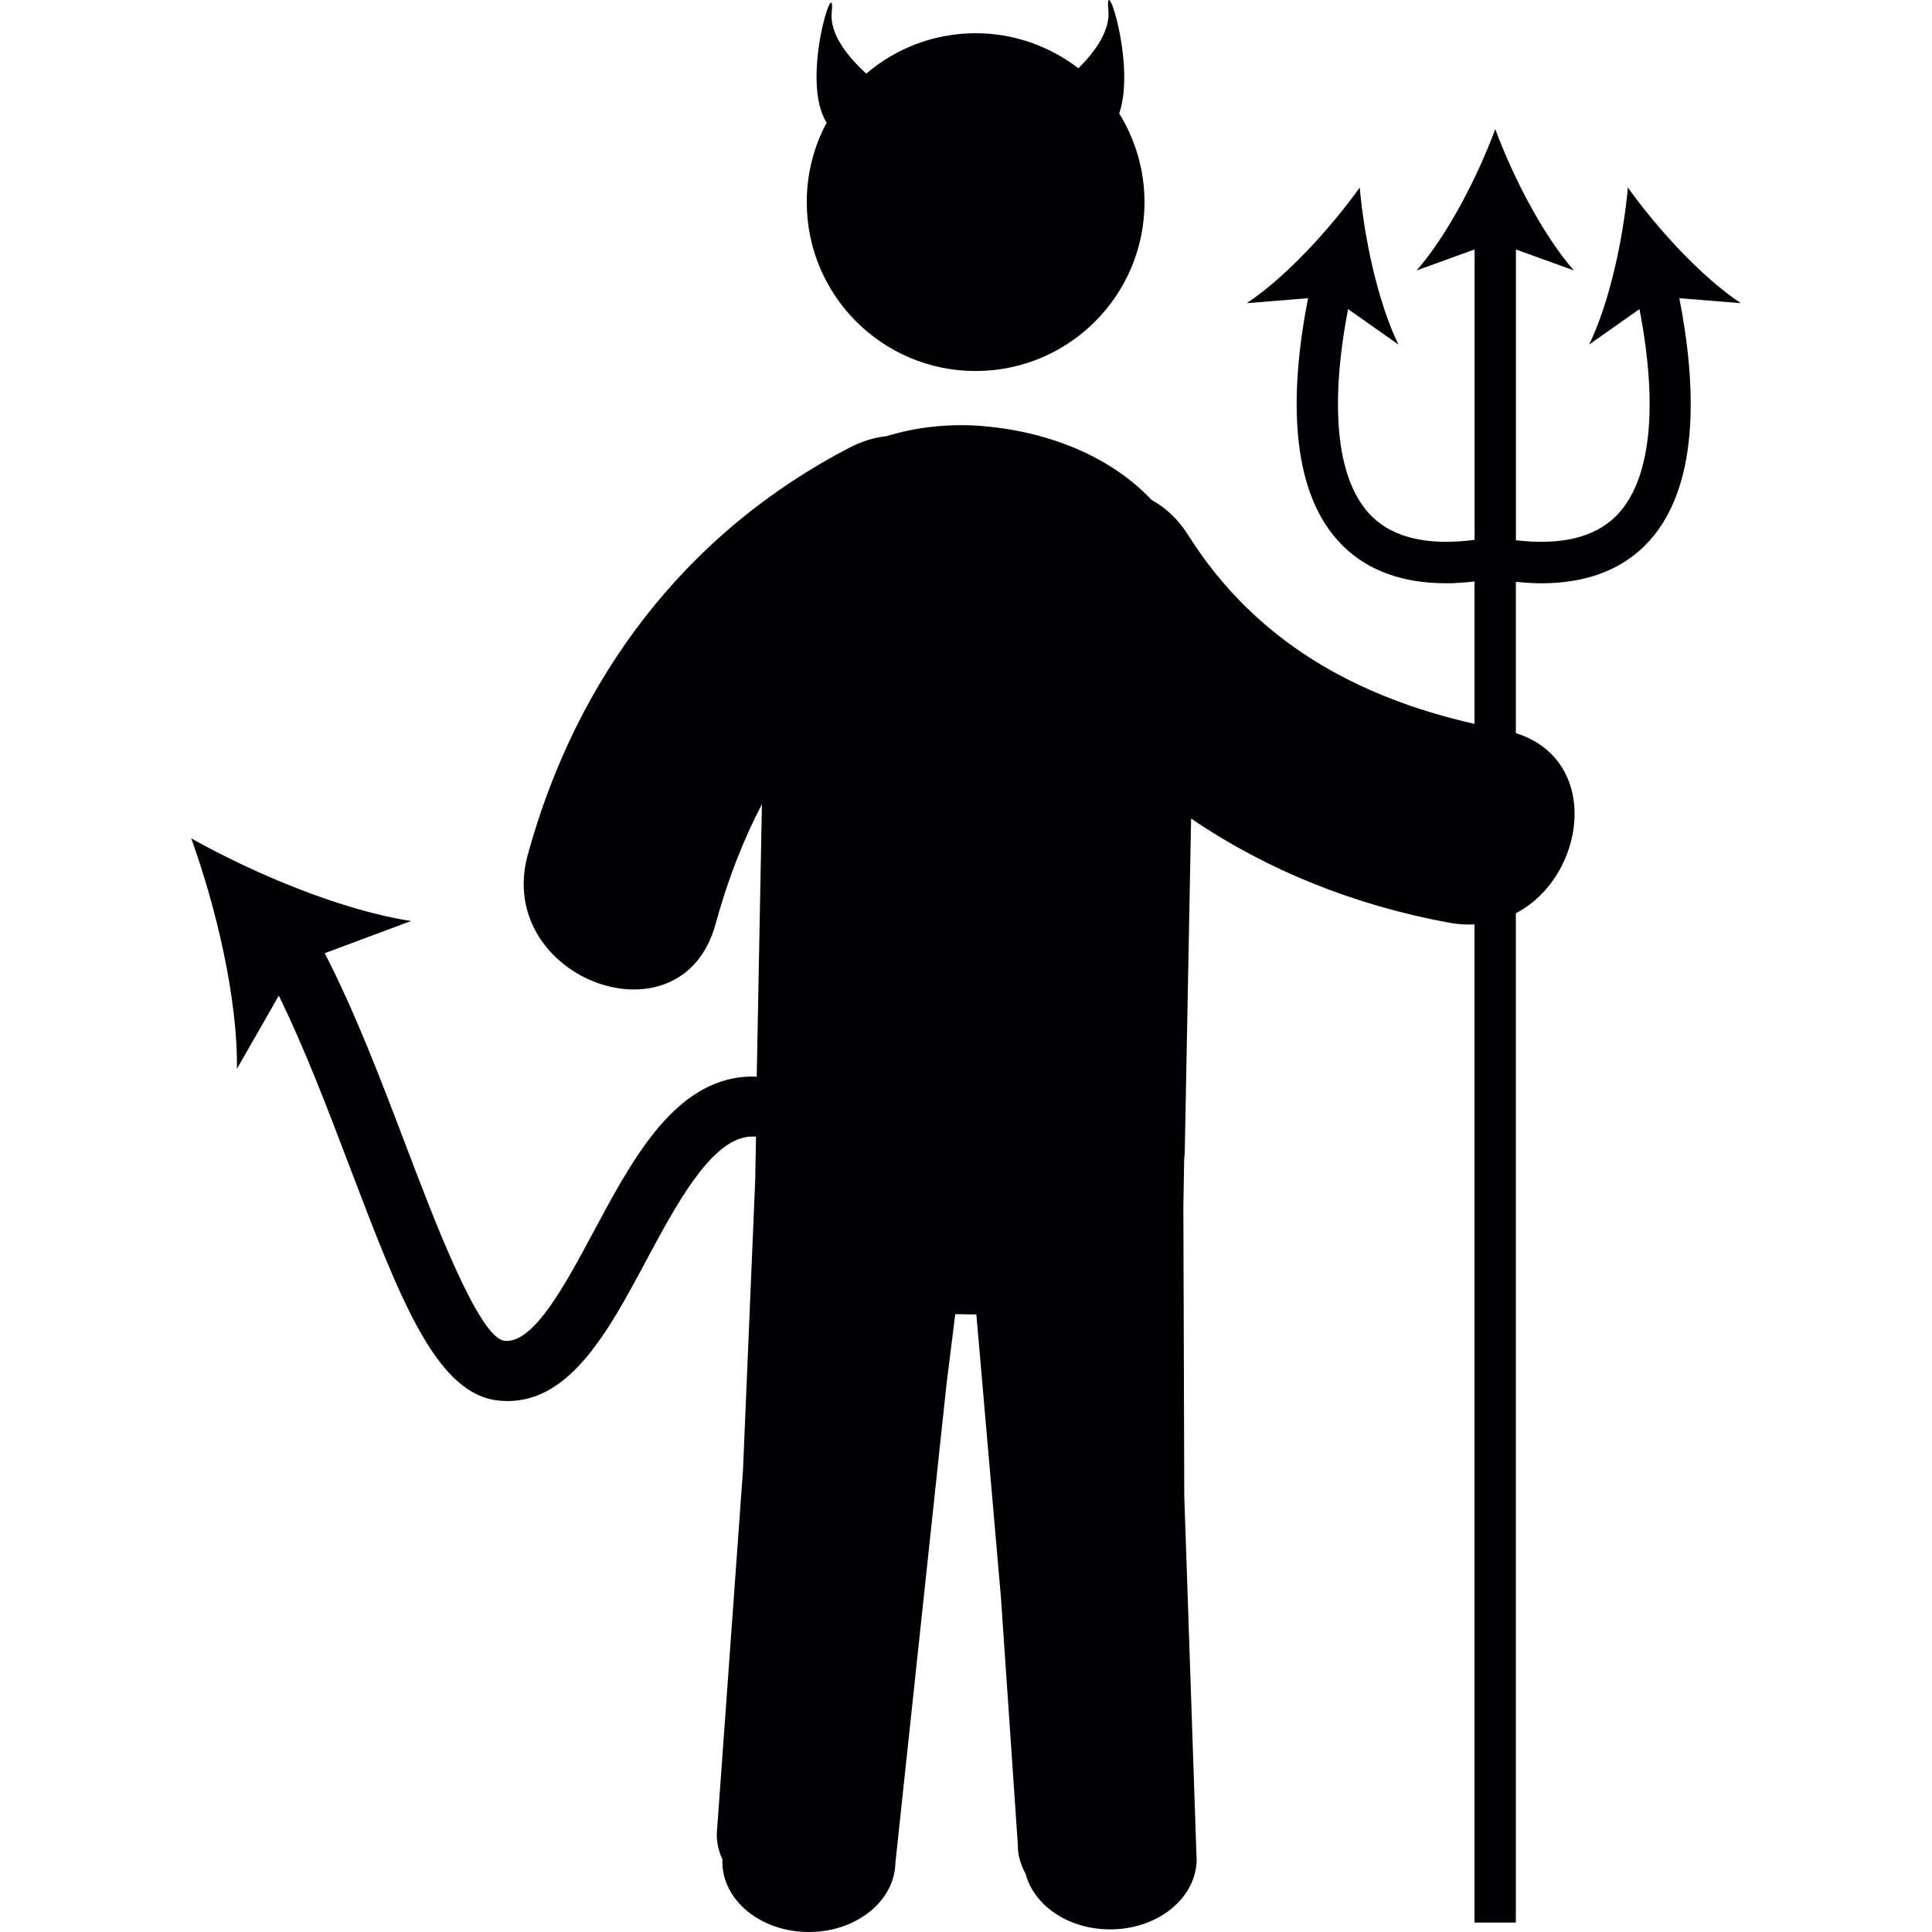 <?xml version="1.0" encoding="iso-8859-1"?>
<!-- Uploaded to: SVG Repo, www.svgrepo.com, Generator: SVG Repo Mixer Tools -->
<svg height="800px" width="800px" version="1.1" id="Capa_1" xmlns="http://www.w3.org/2000/svg" xmlns:xlink="http://www.w3.org/1999/xlink" 
	 viewBox="0 0 59.077 59.077" xml:space="preserve">
<g>
	<g>
		<path style="fill:#010002;" d="M29.833,11.345c2.853,0,5.164-2.313,5.164-5.164c0-0.996-0.287-1.922-0.773-2.711
			c0.518-1.515-0.457-4.415-0.332-3.165c0.062,0.621-0.389,1.259-0.916,1.783c-0.871-0.669-1.959-1.072-3.142-1.072
			c-1.277,0-2.444,0.466-3.346,1.235c-0.58-0.531-1.123-1.215-1.056-1.879c0.13-1.303-0.982,2.087-0.155,3.378
			c-0.387,0.725-0.608,1.552-0.608,2.431C24.669,9.033,26.981,11.345,29.833,11.345z"/>
		<path style="fill:#010002;" d="M53.232,9.271c-1.219-0.812-2.565-2.292-3.454-3.536c-0.139,1.524-0.546,3.482-1.185,4.8
			l1.539-1.083c0.591,3.062,0.334,5.302-0.736,6.347c-0.659,0.643-1.683,0.88-3.042,0.721V7.628l1.771,0.641
			c-0.963-1.104-1.871-2.885-2.403-4.321c-0.532,1.436-1.44,3.217-2.404,4.321l1.772-0.641v8.88
			c-1.404,0.181-2.459-0.051-3.133-0.709c-1.069-1.045-1.324-3.285-0.735-6.347l1.539,1.083c-0.64-1.318-1.048-3.275-1.183-4.8
			c-0.894,1.244-2.236,2.725-3.455,3.536l1.875-0.153c-0.516,2.629-0.674,5.876,1.076,7.584c0.771,0.755,1.826,1.133,3.148,1.133
			c0.275,0,0.566-0.021,0.866-0.054v4.354c-3.607-0.814-6.707-2.528-8.75-5.764c-0.313-0.499-0.702-0.852-1.125-1.084
			c-1.153-1.229-2.976-2.07-5.148-2.257c-1.024-0.088-2.039,0.026-2.957,0.307c-0.355,0.038-0.727,0.144-1.111,0.342
			c-5.02,2.593-8.371,7.033-9.858,12.453c-1.04,3.784,4.695,5.931,5.74,2.129c0.357-1.303,0.824-2.533,1.419-3.667
			c-0.053,2.776-0.106,5.552-0.159,8.328c-0.185-0.006-0.369,0-0.552,0.024c-2.071,0.298-3.28,2.558-4.449,4.74
			c-0.854,1.596-1.823,3.405-2.705,3.313c-0.787-0.059-2.185-3.771-3.025-5.979c-0.764-2.01-1.552-4.077-2.479-5.873l2.643-0.985
			c-2.105-0.318-4.786-1.437-6.726-2.527c0.76,2.091,1.428,4.918,1.399,7.047l1.28-2.237c0.786,1.604,1.486,3.438,2.166,5.228
			c1.5,3.944,2.593,6.819,4.416,7.134c0.047,0.009,0.094,0.015,0.142,0.02c2.102,0.218,3.325-2.065,4.507-4.274
			c0.909-1.697,1.94-3.623,3.092-3.789c0.086-0.012,0.176-0.014,0.27-0.006l-0.025,1.319l-0.374,8.882l-0.801,11.115
			c-0.005,0.277,0.06,0.542,0.174,0.787l-0.003,0.037c-0.022,1.186,1.142,2.16,2.604,2.179c1.459,0.019,2.662-0.927,2.686-2.11
			l1.56-14.613l0.271-2.17l0.645,0.01l0.753,8.668l0.514,7.525c-0.006,0.326,0.086,0.634,0.24,0.912
			c0.25,0.957,1.284,1.683,2.543,1.697c1.461,0.021,2.661-0.926,2.686-2.111l-0.378-11.131l-0.028-8.885l0.026-1.458
			c0.004-0.052,0.015-0.1,0.016-0.149c0.064-3.414,0.131-6.822,0.195-10.233c2.322,1.581,4.99,2.651,7.887,3.185
			c0.271,0.05,0.531,0.064,0.779,0.053v30.522h1.264V27.927c2.146-1.126,2.63-4.681,0-5.51v-4.626
			c0.268,0.027,0.529,0.045,0.777,0.045c1.32,0,2.376-0.378,3.148-1.133c1.747-1.708,1.59-4.955,1.074-7.584L53.232,9.271z"/>
	</g>
</g>
</svg>